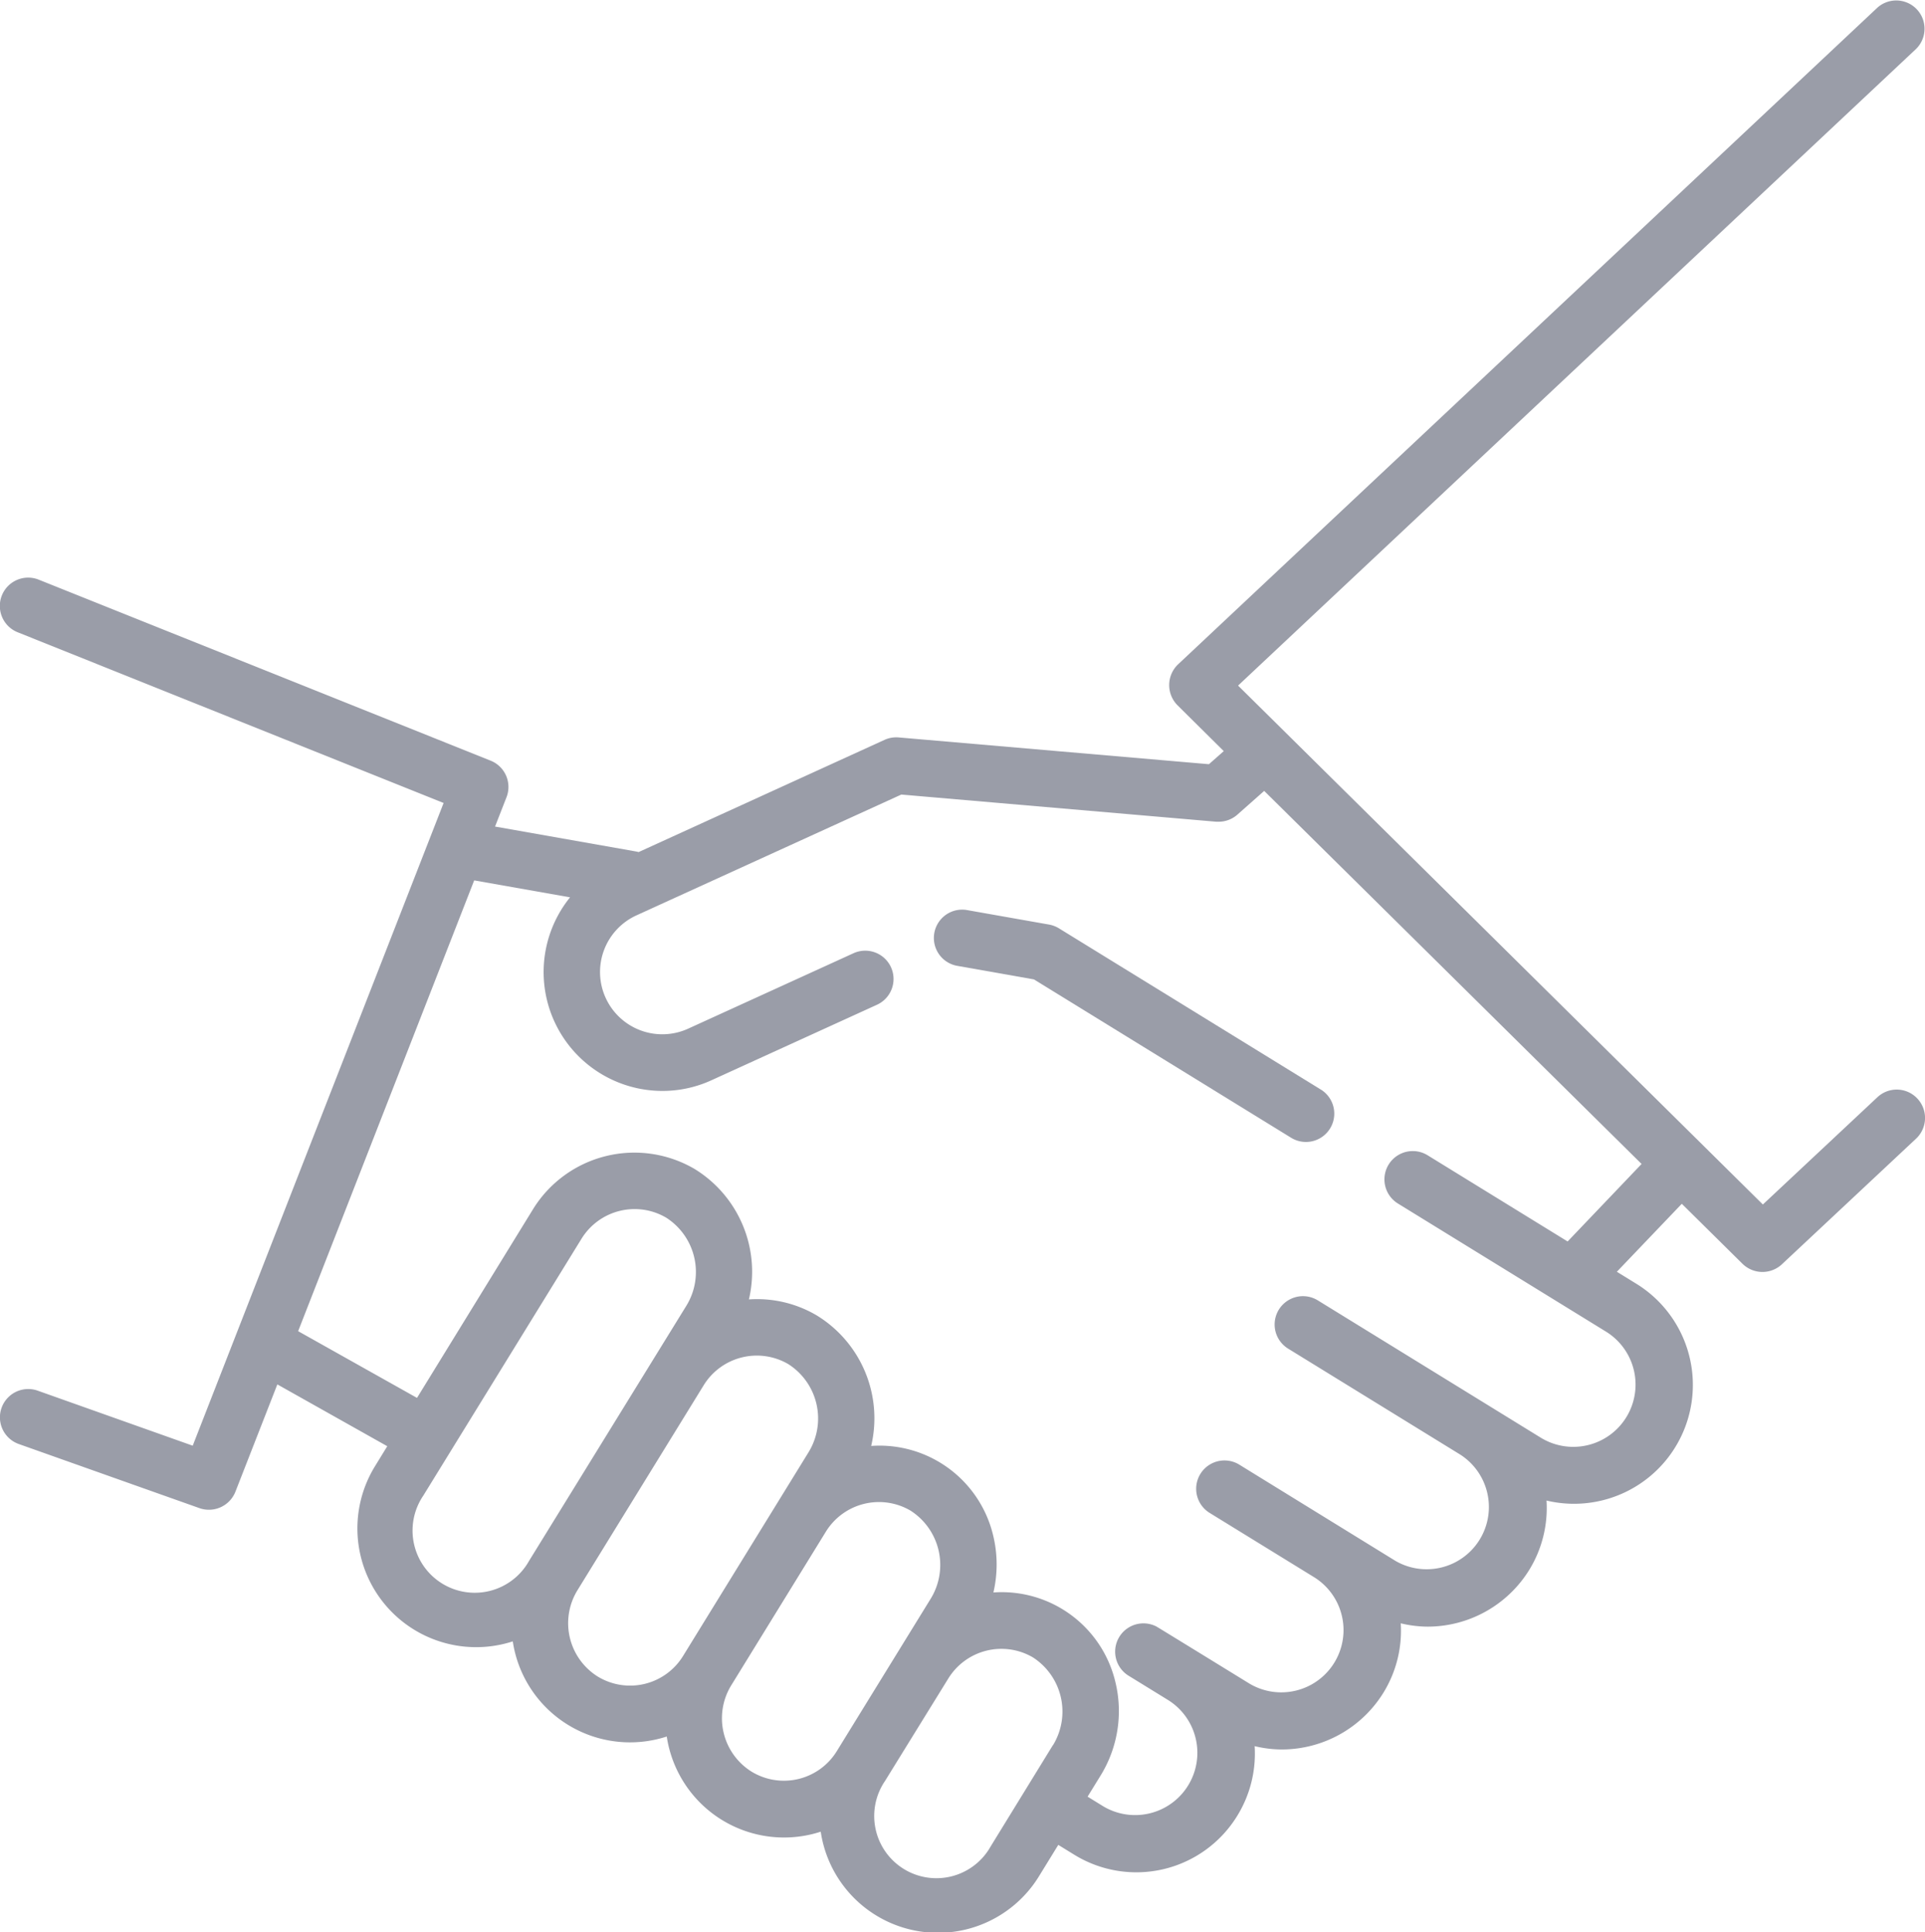 <svg xmlns="http://www.w3.org/2000/svg" width="63.759" height="64" viewBox="0 0 63.759 64"><defs><style>.a{fill:#9a9da8;}</style></defs><g transform="translate(-0.467 -0.001)"><g transform="translate(31.377 30.124)"><path class="a" d="M261.071,246.948l-8.672-5.339a.955.955,0,0,0-.35-.128l-2.715-.48a.938.938,0,0,0-.325,1.847l2.562.453,8.52,5.246a.937.937,0,0,0,.98-1.6Z" transform="translate(-248.236 -240.986)"/></g><g transform="translate(0.467 0.001)"><path class="a" d="M63.973,36.386a.935.935,0,0,0-1.323-.045l-3.794,3.553L41.474,22.708,63.93,1.622A.937.937,0,0,0,62.65.254L39.484,22.007a.949.949,0,0,0-.017,1.352L41,24.878l-.491.434-10.278-.887a.936.936,0,0,0-.468.081l-8.143,3.716c-.024-.006-.047-.012-.072-.017l-4.684-.828.379-.97a.938.938,0,0,0-.524-1.212L1.75,19.2a.937.937,0,0,0-.7,1.741l14.11,5.655L6.85,47.883,1.715,46.06a.937.937,0,0,0-.625,1.768l5.989,2.125a.944.944,0,0,0,1.184-.542l1.39-3.558L13.294,47.9l-.4.652a3.933,3.933,0,0,0,4.557,5.812,3.926,3.926,0,0,0,5.1,3.151,3.928,3.928,0,0,0,5.1,3.152,3.925,3.925,0,0,0,7.23,1.474l.638-1.037.526.324a3.92,3.92,0,0,0,5.406-1.294,3.921,3.921,0,0,0,.572-2.3,3.874,3.874,0,0,0,.908.11,3.96,3.96,0,0,0,3.356-1.878,3.916,3.916,0,0,0,.575-2.3,3.875,3.875,0,0,0,.906.11A3.96,3.96,0,0,0,51.116,52a3.915,3.915,0,0,0,.574-2.3,3.936,3.936,0,0,0,2.971-7.183l-.641-.395,2.151-2.251,2.012,1.989a.944.944,0,0,0,1.3.018l4.45-4.167A.939.939,0,0,0,63.973,36.386ZM17.989,51.7a2.06,2.06,0,1,1-3.5-2.166l5.242-8.511a2.066,2.066,0,0,1,2.8-.693,2.136,2.136,0,0,1,.67,2.917Zm5.1,3.151a2.059,2.059,0,0,1-2.833.672,2.084,2.084,0,0,1-.671-2.839l4.193-6.809a2.067,2.067,0,0,1,2.8-.693,2.135,2.135,0,0,1,.67,2.917ZM28.183,58a2.057,2.057,0,0,1-2.833.672,2.084,2.084,0,0,1-.671-2.839l3.145-5.107a2.066,2.066,0,0,1,2.8-.693,2.136,2.136,0,0,1,.67,2.917Zm7.158-.2L33.28,61.154a2.06,2.06,0,1,1-3.5-2.166l2.1-3.4a2.066,2.066,0,0,1,2.8-.693A2.136,2.136,0,0,1,35.341,57.807ZM52.389,41.119,47.75,38.263a.937.937,0,0,0-.98,1.6l6.911,4.255a2.062,2.062,0,0,1-2.156,3.515l-7.412-4.564a.937.937,0,0,0-.98,1.6l5.711,3.516A2.062,2.062,0,0,1,46.69,51.7L41.514,48.51a.937.937,0,0,0-.98,1.6l3.475,2.139a2.062,2.062,0,0,1-2.156,3.515s-3.056-1.88-3.085-1.893a.937.937,0,0,0-.9,1.643l1.3.8a2.062,2.062,0,0,1-2.156,3.515l-.522-.322.44-.715a4.066,4.066,0,0,0,.479-3.087,3.869,3.869,0,0,0-4.039-2.961,4.072,4.072,0,0,0-.009-1.892,3.87,3.87,0,0,0-4.039-2.961,3.994,3.994,0,0,0-1.8-4.321,3.889,3.889,0,0,0-2.25-.532,3.994,3.994,0,0,0-1.8-4.321,3.945,3.945,0,0,0-5.344,1.323L14.279,46.3l-3.937-2.21,5.831-14.93,3.175.561a3.937,3.937,0,0,0,3.062,6.412,3.9,3.9,0,0,0,1.623-.354l5.48-2.5a.937.937,0,0,0-.776-1.707l-5.48,2.5a2.062,2.062,0,0,1-1.707-3.755l8.77-4,10.432.9q.04,0,.08,0a.936.936,0,0,0,.619-.235l.888-.786,12.5,12.356Z" transform="translate(-0.467 -0.001)"/></g></g></svg>